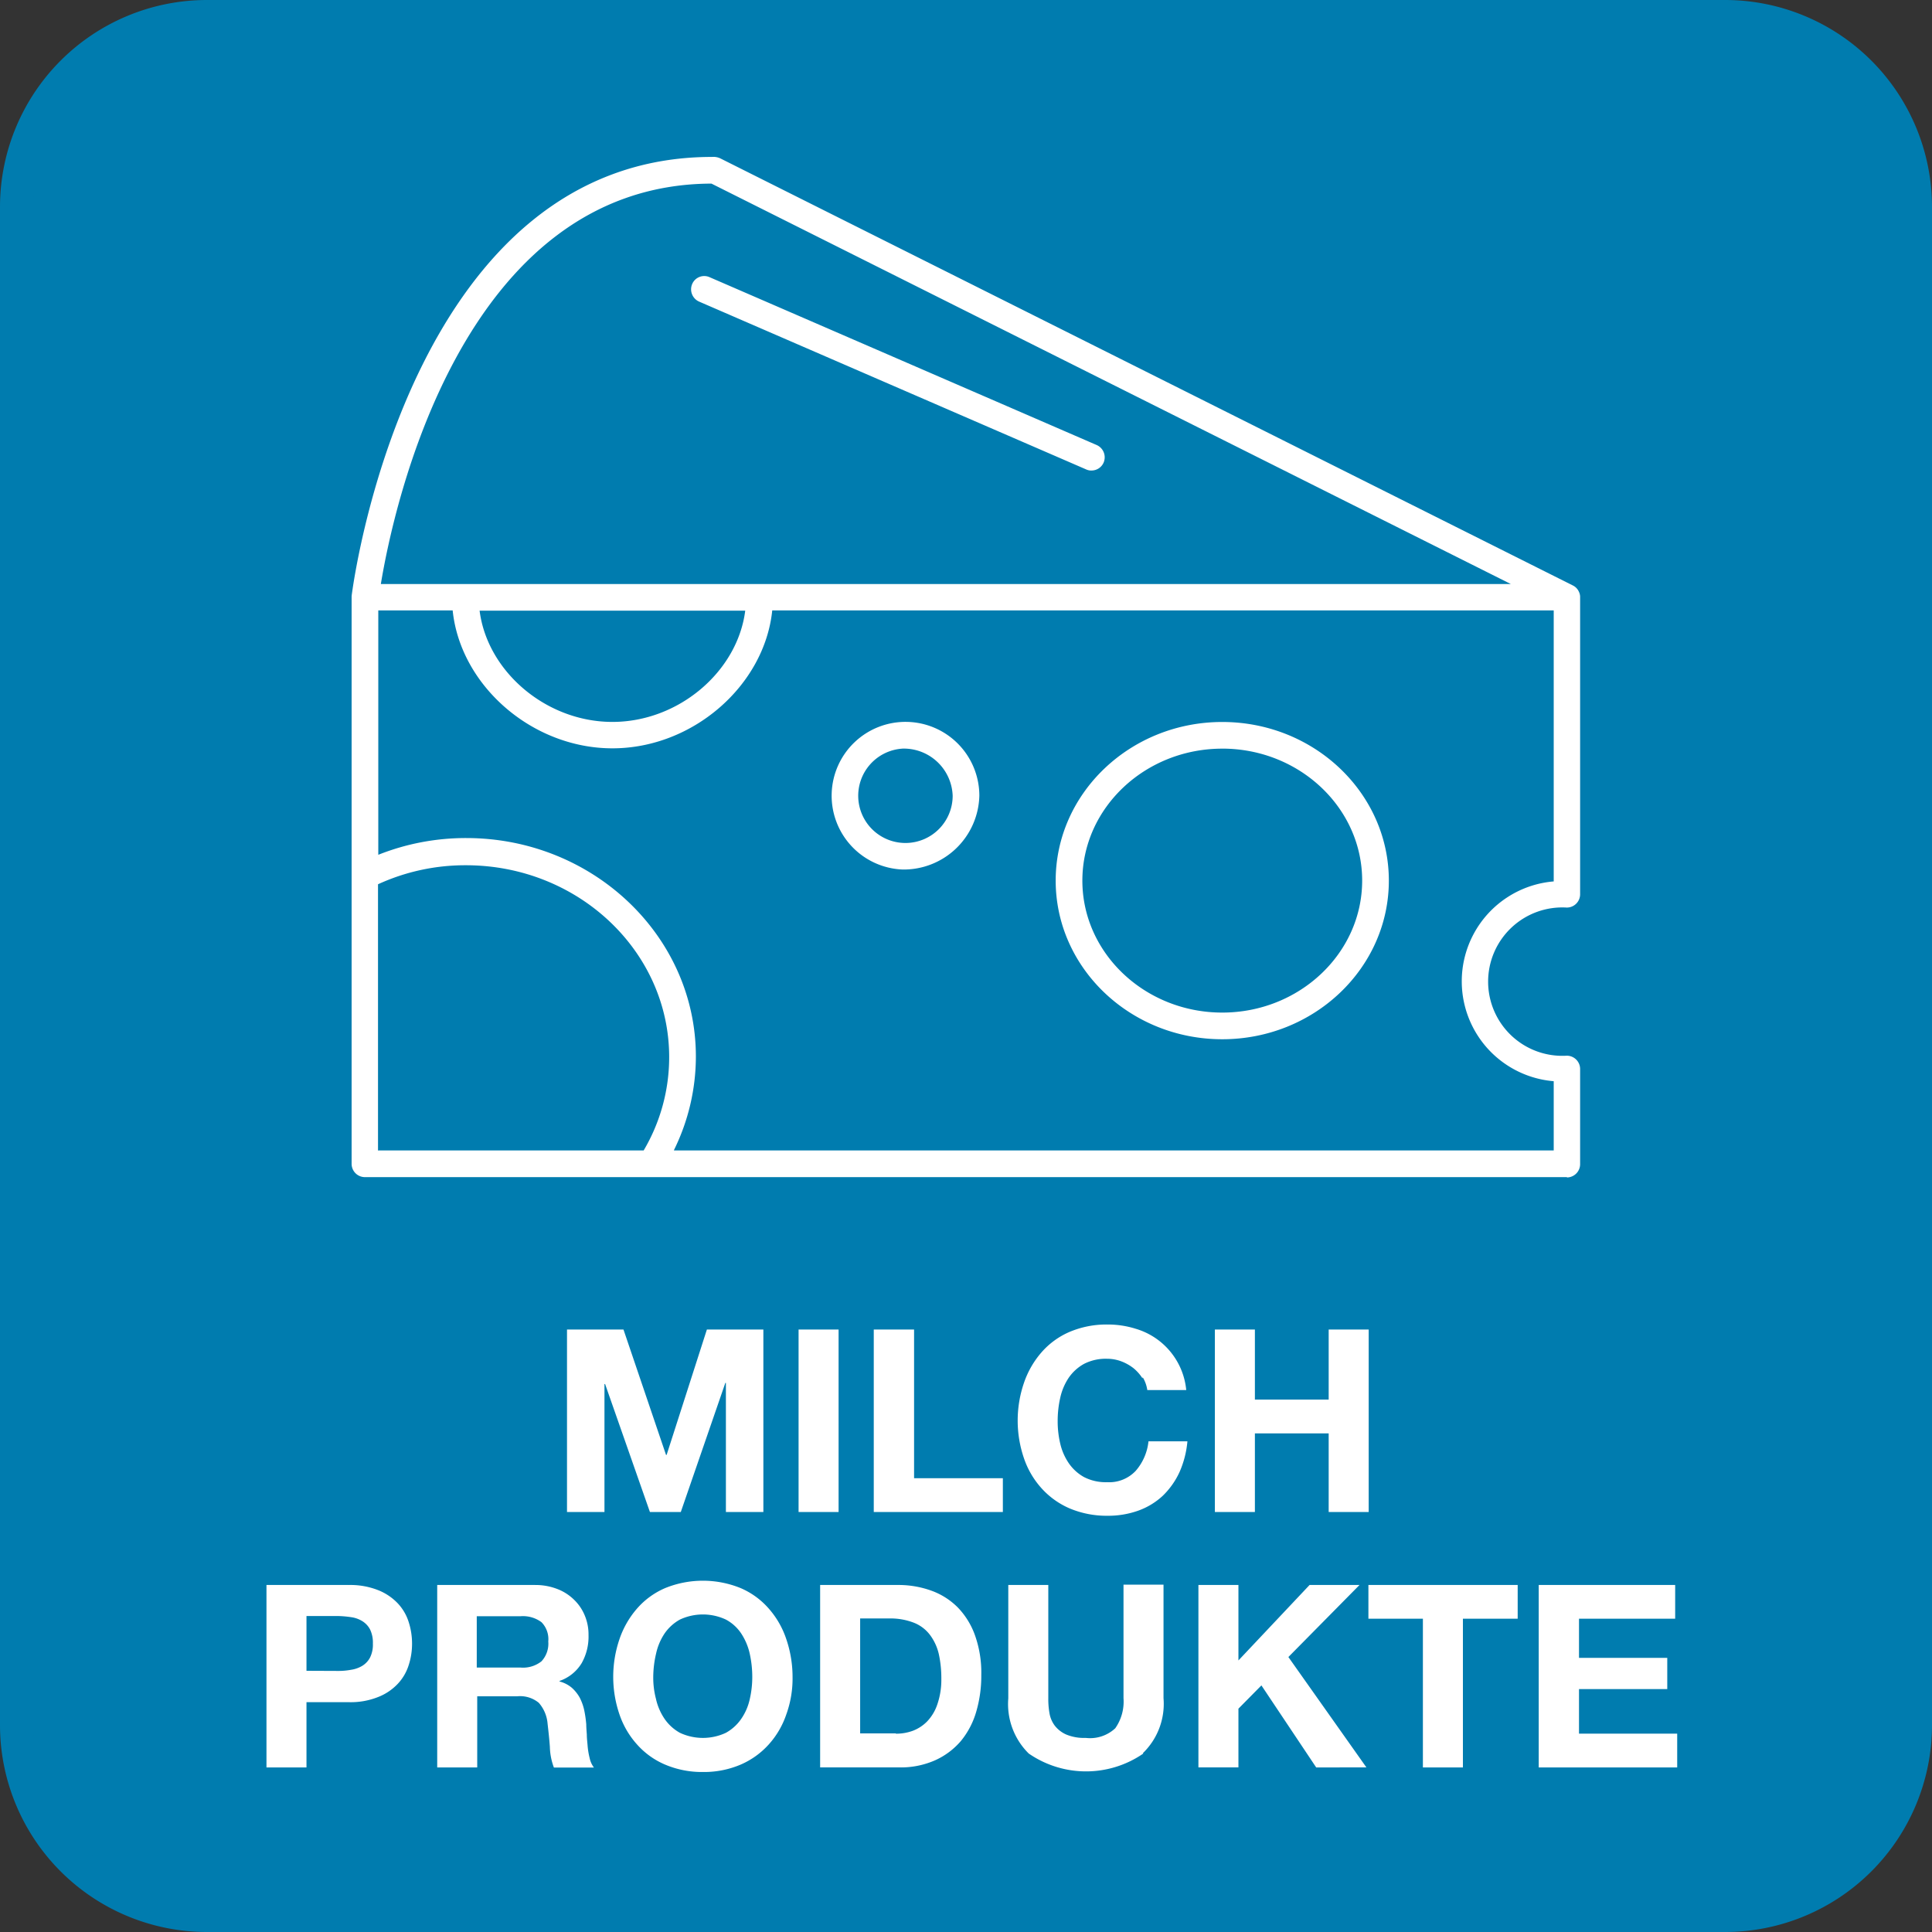 <svg id="icons_variovac_kundin_milchprodukte" xmlns="http://www.w3.org/2000/svg" width="143.884" height="143.884" viewBox="0 0 143.884 143.884">
  <rect x="0" y="0" width="143.884" height="143.884" fill="#333333" stroke="none"/>
  <path id="Pfad_396" data-name="Pfad 396" d="M25.689,11.55A14.138,14.138,0,0,0,11.55,25.689V138.8A14.125,14.125,0,0,0,25.689,152.94H138.8A14.125,14.125,0,0,0,152.94,138.8V25.689A14.138,14.138,0,0,0,138.8,11.55H25.689Z" transform="translate(-10.303 -10.303)" fill="#007caf"/>
  <path id="Pfad_397" data-name="Pfad 397" d="M139.458,154.844H26.346A15.415,15.415,0,0,1,10.96,139.458V26.346A15.415,15.415,0,0,1,26.346,10.96H139.458a15.415,15.415,0,0,1,15.386,15.386V139.458A15.415,15.415,0,0,1,139.458,154.844ZM26.346,13.454A12.916,12.916,0,0,0,13.454,26.346V139.458A12.916,12.916,0,0,0,26.346,152.35H139.458a12.916,12.916,0,0,0,12.892-12.892V26.346a12.916,12.916,0,0,0-12.892-12.892H26.346Z" transform="translate(-10.96 -10.96)" fill="#007caf"/>
  <path id="Pfad_398" data-name="Pfad 398" d="M113.869,92.469H24.343a.992.992,0,0,1-.993-.993V49.291a1.442,1.442,0,0,1,.021-.254c.3-2.24,4.84-32.547,26.82-32.547a1.217,1.217,0,0,1,.613.106L114.292,48.4a.947.947,0,0,1,.465.486.858.858,0,0,1,.085.4V71.4a.992.992,0,0,1-.993.993,5.526,5.526,0,1,0,0,11.032.992.992,0,0,1,.993.993V91.5a.992.992,0,0,1-.993.993Zm-66.51-1.987h65.517V85.325a7.465,7.465,0,0,1,0-14.879V50.263h-58.2c-.571,5.58-5.9,10.271-11.9,10.271s-11.328-4.692-11.9-10.271H25.337v18.2a17.618,17.618,0,0,1,6.552-1.247c9.426,0,17.1,7.291,17.1,16.274a15.778,15.778,0,0,1-1.627,6.953Zm-22.022,0H45.1A13.65,13.65,0,0,0,47,83.529c0-7.883-6.784-14.287-15.132-14.287a15.556,15.556,0,0,0-6.552,1.416V90.5Zm7.545-40.2c.571,4.523,4.945,8.285,9.891,8.285s9.32-3.762,9.891-8.285h-19.8ZM53.742,48.3h55.943L50.149,18.477c-18.641.063-23.713,24.3-24.622,29.821H53.763ZM88.191,82.2c-6.848,0-12.406-5.3-12.406-11.814s5.558-11.814,12.406-11.814,12.406,5.3,12.406,11.814S95.038,82.2,88.191,82.2Zm0-21.642c-5.749,0-10.419,4.417-10.419,9.828s4.671,9.828,10.419,9.828S98.61,75.794,98.61,70.383,93.939,60.556,88.191,60.556Zm-23.84,9A5.5,5.5,0,1,1,70.1,64.064,5.637,5.637,0,0,1,64.351,69.559Zm0-9a3.517,3.517,0,1,0,3.762,3.508A3.641,3.641,0,0,0,64.351,60.556Zm14.1-20.712a.916.916,0,0,1-.4-.085L49.24,27.269a1,1,0,0,1-.528-1.31.975.975,0,0,1,1.31-.507L78.828,37.942a1,1,0,0,1,.528,1.31A.984.984,0,0,1,78.448,39.844Z" transform="translate(2.836 -4.803)" fill="#fff"/>
  <path id="Pfad_399" data-name="Pfad 399" d="M25.655,73.381a5.111,5.111,0,0,0,.993-.085,2.237,2.237,0,0,0,.845-.3,1.593,1.593,0,0,0,.571-.613,2.152,2.152,0,0,0,.211-1.036,2.242,2.242,0,0,0-.211-1.057,1.6,1.6,0,0,0-.571-.613,2.116,2.116,0,0,0-.845-.3,7.555,7.555,0,0,0-.993-.085H23.33v4.079Zm.824-6.4a5.648,5.648,0,0,1,2.177.38,4.1,4.1,0,0,1,1.458.972,3.6,3.6,0,0,1,.824,1.395,5.242,5.242,0,0,1,.254,1.627,5.11,5.11,0,0,1-.254,1.606,3.6,3.6,0,0,1-.824,1.395,4.014,4.014,0,0,1-1.458.972,5.5,5.5,0,0,1-2.177.38H23.33v4.861H20.35V66.977h6.129Zm12.808,6.15a2.209,2.209,0,0,0,1.543-.465,1.929,1.929,0,0,0,.507-1.479,1.8,1.8,0,0,0-.507-1.437,2.317,2.317,0,0,0-1.543-.444H36.011v3.825Zm1.078-6.15a4.493,4.493,0,0,1,1.648.3,3.622,3.622,0,0,1,1.247.8,3.46,3.46,0,0,1,.8,1.184,3.659,3.659,0,0,1,.275,1.458,4.012,4.012,0,0,1-.507,2.071,3.1,3.1,0,0,1-1.649,1.331v.042a2.311,2.311,0,0,1,.909.465,2.852,2.852,0,0,1,.592.74,3.865,3.865,0,0,1,.338.951,8.723,8.723,0,0,1,.148,1.036c0,.211.021.465.042.761,0,.3.042.592.063.888a5.7,5.7,0,0,0,.148.867,1.766,1.766,0,0,0,.317.7h-2.98a4.657,4.657,0,0,1-.3-1.543c-.042-.592-.106-1.162-.169-1.712a2.686,2.686,0,0,0-.655-1.564,2.184,2.184,0,0,0-1.606-.486h-2.98v5.3h-2.98V66.977h7.313Zm9,8.517A4.311,4.311,0,0,0,50,76.953a3.359,3.359,0,0,0,1.141,1.036,4.042,4.042,0,0,0,3.424,0,3.359,3.359,0,0,0,1.141-1.036,4.135,4.135,0,0,0,.634-1.458,7.356,7.356,0,0,0,.19-1.67,8.061,8.061,0,0,0-.19-1.733,4.529,4.529,0,0,0-.634-1.5,3.158,3.158,0,0,0-1.141-1.036,4.042,4.042,0,0,0-3.424,0A3.359,3.359,0,0,0,50,70.591a4.349,4.349,0,0,0-.634,1.5,7.78,7.78,0,0,0-.211,1.733,6.236,6.236,0,0,0,.211,1.67Zm-2.726-4.481a6.785,6.785,0,0,1,1.31-2.283,5.816,5.816,0,0,1,2.092-1.522,7.464,7.464,0,0,1,5.622,0,5.816,5.816,0,0,1,2.092,1.522,6.586,6.586,0,0,1,1.31,2.283,8.744,8.744,0,0,1,.465,2.832,7.851,7.851,0,0,1-.465,2.769,6.4,6.4,0,0,1-1.31,2.24,6.024,6.024,0,0,1-2.092,1.5,6.946,6.946,0,0,1-2.811.55,7.019,7.019,0,0,1-2.811-.55,5.834,5.834,0,0,1-2.092-1.5,6.4,6.4,0,0,1-1.31-2.24,8.664,8.664,0,0,1,0-5.6Zm20.585,7.038a3.6,3.6,0,0,0,1.247-.211,2.959,2.959,0,0,0,1.078-.7,3.381,3.381,0,0,0,.761-1.268,5.618,5.618,0,0,0,.3-1.9,8.387,8.387,0,0,0-.19-1.86,3.8,3.8,0,0,0-.655-1.416,2.77,2.77,0,0,0-1.2-.909,4.814,4.814,0,0,0-1.86-.317H64.564v8.56h2.663Zm.19-11.075a7.2,7.2,0,0,1,2.452.423,5.3,5.3,0,0,1,1.966,1.247,5.759,5.759,0,0,1,1.289,2.092,8.323,8.323,0,0,1,.465,2.938,9.488,9.488,0,0,1-.38,2.748A6.113,6.113,0,0,1,72.066,78.6a5.478,5.478,0,0,1-1.923,1.437,6.306,6.306,0,0,1-2.705.528H61.584V66.977h5.854ZM85.656,79.531a7.51,7.51,0,0,1-8.538,0,5.175,5.175,0,0,1-1.522-4.1V66.977h2.98v8.454a6.018,6.018,0,0,0,.085,1.078,2.131,2.131,0,0,0,.4.951,2.219,2.219,0,0,0,.845.655,3.474,3.474,0,0,0,1.458.254,2.746,2.746,0,0,0,2.2-.719,3.458,3.458,0,0,0,.613-2.24V66.956h2.98V75.41a5.114,5.114,0,0,1-1.543,4.1h0Zm7.08-12.554V72.6l5.3-5.622h3.72l-5.3,5.368,5.812,8.221H98.527l-4.079-6.108-1.712,1.733v4.375h-2.98V66.977h2.98Zm9.68,2.515V66.977h11.117v2.515h-4.079V80.567h-2.98V69.492h-4.079Zm22.846-2.515v2.515H118.1v2.917h6.573v2.325H118.1v3.318h7.313v2.515H115.1V66.977Z" transform="translate(-0.505 51.06)" fill="#fff"/>
  <path id="Pfad_400" data-name="Pfad 400" d="M35.146,58.01l3.17,9.341h.042l3-9.341h4.206V71.6h-2.79V61.984h-.042L39.415,71.6h-2.3l-3.339-9.532H33.73V71.6H30.94V58.01h4.206Zm16.02,0V71.6h-2.98V58.01h2.98Zm5.622,0V69.085H63.4V71.6H53.786V58.01h2.98ZM73.8,61.646a3.244,3.244,0,0,0-.676-.761,3.467,3.467,0,0,0-.909-.507,3.014,3.014,0,0,0-1.057-.19,3.535,3.535,0,0,0-1.712.38A3.359,3.359,0,0,0,68.306,61.6a4.349,4.349,0,0,0-.634,1.5,7.778,7.778,0,0,0-.19,1.733,7.221,7.221,0,0,0,.19,1.67,4.311,4.311,0,0,0,.634,1.458A3.36,3.36,0,0,0,69.447,69a3.535,3.535,0,0,0,1.712.38,2.711,2.711,0,0,0,2.135-.845,3.968,3.968,0,0,0,.951-2.2h2.9a7.242,7.242,0,0,1-.592,2.3A5.869,5.869,0,0,1,75.3,70.4a5.3,5.3,0,0,1-1.818,1.1,6.668,6.668,0,0,1-2.3.38,7.094,7.094,0,0,1-2.811-.549,6.024,6.024,0,0,1-2.092-1.5,6.4,6.4,0,0,1-1.31-2.24,8.664,8.664,0,0,1,0-5.6,6.785,6.785,0,0,1,1.31-2.283,5.816,5.816,0,0,1,2.092-1.522,7.02,7.02,0,0,1,2.811-.549,6.911,6.911,0,0,1,2.113.317,5.276,5.276,0,0,1,3.762,4.565h-2.9a2.566,2.566,0,0,0-.338-.951h0ZM82.17,58.01v5.22h5.495V58.01h2.98V71.6h-2.98V65.746H82.17V71.6H79.19V58.01h2.98Z" transform="translate(11.287 41.005)" fill="#fff"/>
</svg>
